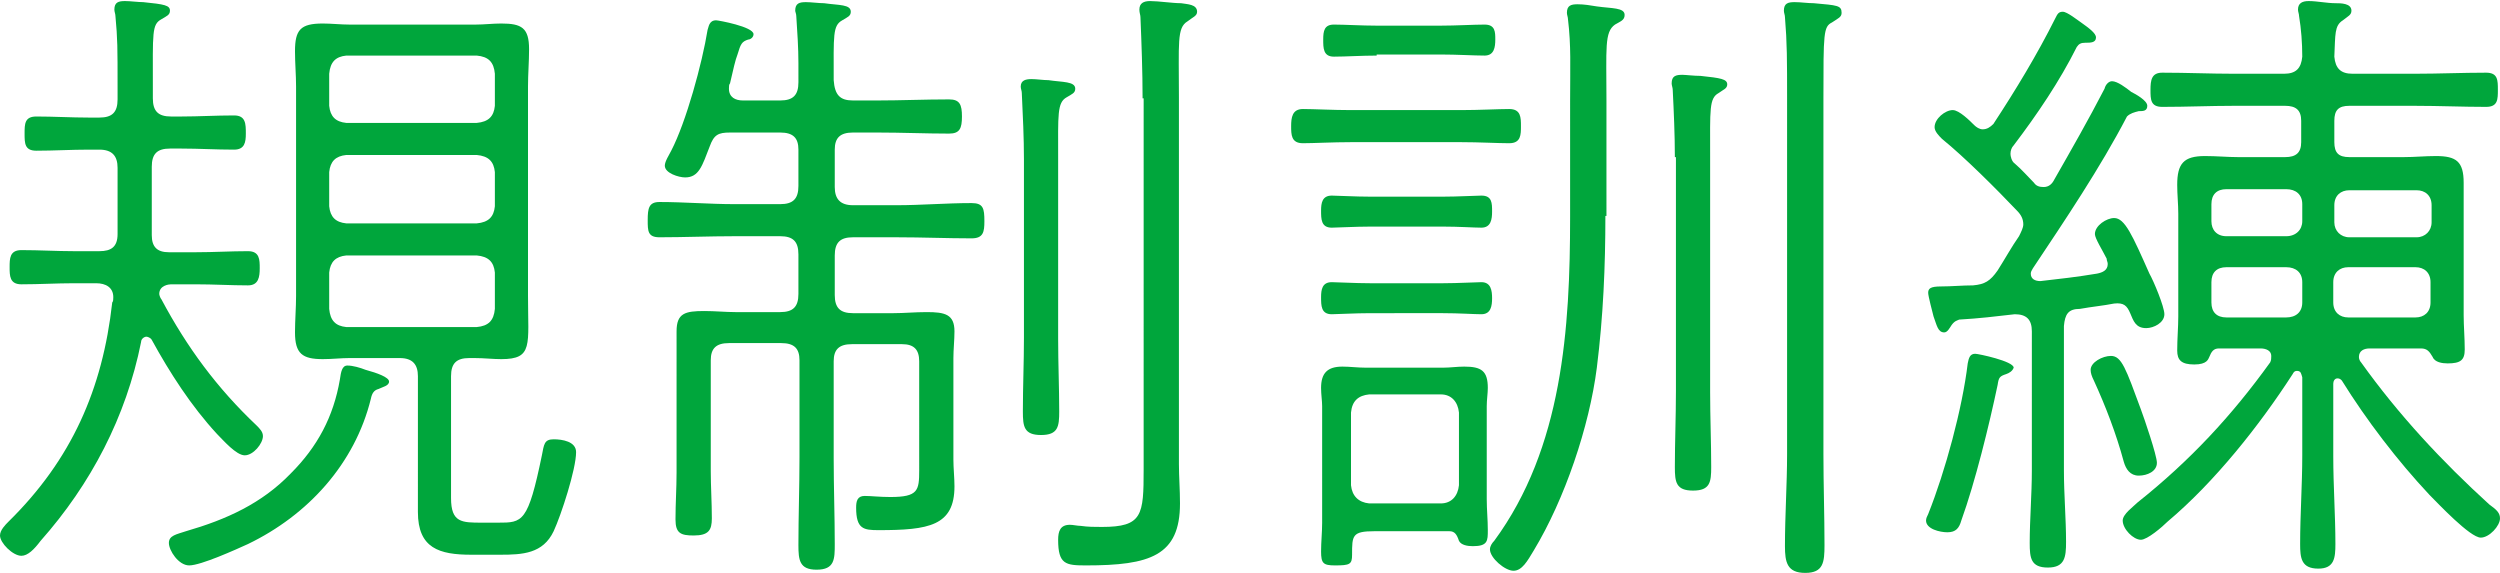 <?xml version="1.0" encoding="utf-8"?>
<!-- Generator: Adobe Illustrator 24.2.3, SVG Export Plug-In . SVG Version: 6.00 Build 0)  -->
<svg version="1.1" id="レイヤー_1" xmlns="http://www.w3.org/2000/svg" xmlns:xlink="http://www.w3.org/1999/xlink" x="0px"
	 y="0px" viewBox="0 0 233.9 53.6" style="enable-background:new 0 0 233.9 53.6;" xml:space="preserve">
<style type="text/css">
	.st0{fill:#00A63C;}
</style>
<g>
	<g>
		<path class="st0" d="M10.6,27.8c0-0.9-0.7-1.3-1.6-1.3H6.9c-1.6,0-3.2,0.1-4.9,0.1c-1.1,0-1.1-0.8-1.1-1.6s0-1.6,1.1-1.6
			c1.7,0,3.3,0.1,4.9,0.1h2.4c1.1,0,1.7-0.4,1.7-1.6v-6.2c0-1.1-0.5-1.7-1.7-1.7h-1c-1.6,0-3.3,0.1-4.9,0.1c-1.1,0-1.1-0.7-1.1-1.6
			c0-0.9,0-1.6,1.1-1.6c1.6,0,3.3,0.1,4.9,0.1h1c1.2,0,1.7-0.5,1.7-1.7v-1c0-4,0-4.6-0.2-6.8c0-0.2-0.1-0.4-0.1-0.6
			c0-0.7,0.4-0.8,1-0.8c0.5,0,1.2,0.1,1.7,0.1c2,0.2,2.5,0.3,2.5,0.8c0,0.4-0.3,0.5-0.8,0.8c-0.9,0.5-0.8,1.2-0.8,6.4v1
			c0,1.2,0.5,1.7,1.7,1.7H17c1.6,0,3.2-0.1,4.9-0.1c1.1,0,1.1,0.8,1.1,1.7c0,0.8-0.1,1.5-1.1,1.5c-1.7,0-3.3-0.1-4.9-0.1h-1.1
			c-1.2,0-1.7,0.5-1.7,1.7V22c0,1.1,0.5,1.6,1.6,1.6h2.5c1.7,0,3.3-0.1,4.9-0.1c1.1,0,1.1,0.8,1.1,1.6s-0.1,1.6-1.1,1.6
			c-1.6,0-3.2-0.1-4.9-0.1H16c-0.2,0-1.1,0.1-1.1,0.9c0,0.1,0.1,0.4,0.2,0.5c2.4,4.5,5.2,8.3,8.9,11.8c0.3,0.3,0.6,0.6,0.6,1
			c0,0.7-0.9,1.8-1.7,1.8c-0.8,0-2-1.4-2.6-2c-2.4-2.6-4.4-5.7-6.1-8.8c-0.1-0.2-0.4-0.3-0.5-0.3c-0.2,0-0.5,0.2-0.5,0.5
			c-1.4,7-4.7,13.3-9.4,18.6C3.2,51.4,2.6,52,2,52c-0.8,0-2-1.2-2-1.9c0-0.5,0.5-1,0.8-1.3c5.9-5.8,8.8-12.4,9.7-20.5
			C10.6,28.2,10.6,28,10.6,27.8z M34.7,37.3c-1.5,6.1-5.9,10.9-11.5,13.6c-1.1,0.5-4.4,2-5.5,2c-1,0-1.9-1.4-1.9-2.1
			s0.7-0.8,1.6-1.1c3.8-1.1,7.1-2.6,9.8-5.4c2.5-2.5,4-5.3,4.6-8.8c0.1-0.7,0.2-1.3,0.7-1.3c0.5,0,1.2,0.2,1.7,0.4
			c1.1,0.3,2.2,0.7,2.2,1.1c0,0.4-0.6,0.5-1,0.7C35,36.5,34.8,36.8,34.7,37.3z M39.1,35.2c0-1.1-0.5-1.7-1.7-1.7h-4.7
			c-0.8,0-1.6,0.1-2.5,0.1c-1.9,0-2.6-0.5-2.6-2.5c0-1.1,0.1-2.3,0.1-3.4V8.1c0-1.1-0.1-2.2-0.1-3.3c0-2,0.5-2.6,2.6-2.6
			c0.8,0,1.7,0.1,2.5,0.1h11.8c0.8,0,1.6-0.1,2.4-0.1c1.9,0,2.6,0.4,2.6,2.4c0,1.2-0.1,2.3-0.1,3.5v19.6c0,4.6,0.5,5.9-2.5,5.9
			c-0.8,0-1.6-0.1-2.5-0.1h-0.5c-1.2,0-1.7,0.5-1.7,1.7v11.4c0,2.3,1,2.3,2.9,2.3h1.5c2.3,0,2.8,0,4.1-6.3c0.2-1,0.2-1.5,1.1-1.5
			c0.8,0,2.1,0.2,2.1,1.2c0,1.6-1.4,5.9-2.1,7.4c-1,2.1-2.9,2.2-5,2.2h-2.7c-3,0-5-0.6-5-4V35.2z M44.6,11.5
			c1.1-0.1,1.6-0.6,1.7-1.6v-3c-0.1-1.1-0.6-1.6-1.7-1.7H32.4c-1,0.1-1.5,0.6-1.6,1.7v3c0.1,1,0.6,1.5,1.6,1.6H44.6z M32.4,14.5
			c-1,0.1-1.5,0.6-1.6,1.6v3.2c0.1,1,0.6,1.5,1.6,1.6h12.2c1.1-0.1,1.6-0.6,1.7-1.6v-3.2c-0.1-1-0.6-1.5-1.7-1.6H32.4z M32.4,23.9
			c-1,0.1-1.5,0.6-1.6,1.6v3.4c0.1,1.1,0.6,1.6,1.6,1.7h12.2c1.1-0.1,1.6-0.6,1.7-1.7v-3.4c-0.1-1-0.6-1.5-1.7-1.6H32.4z"/>
		<path class="st0" d="M79.8,9.4h2.3c2.2,0,4.4-0.1,6.7-0.1c1,0,1.2,0.5,1.2,1.6c0,1.1-0.2,1.6-1.2,1.6c-2.2,0-4.4-0.1-6.7-0.1h-2.3
			c-1.2,0-1.7,0.5-1.7,1.6v3.5c0,1.1,0.5,1.7,1.7,1.7h4.1c2.3,0,4.6-0.2,7-0.2c1.1,0,1.2,0.5,1.2,1.7c0,1-0.1,1.6-1.2,1.6
			c-2.3,0-4.6-0.1-7-0.1h-4.1c-1.2,0-1.7,0.5-1.7,1.7v3.7c0,1.2,0.5,1.7,1.7,1.7h3.8c1,0,2-0.1,3.1-0.1c1.7,0,2.6,0.2,2.6,1.8
			c0,0.8-0.1,1.7-0.1,2.5v9.5c0,0.8,0.1,1.7,0.1,2.5c0,3.7-2.4,4.1-7.1,4.1c-1.4,0-2.1-0.1-2.1-2.1c0-0.6,0.1-1.1,0.8-1.1
			c0.6,0,1.4,0.1,2.4,0.1c2.6,0,2.7-0.6,2.7-2.5V33.8c0-1.1-0.5-1.6-1.6-1.6h-4.7c-1.2,0-1.7,0.5-1.7,1.6v9.1c0,2.7,0.1,5.4,0.1,8
			c0,1.4,0,2.4-1.7,2.4c-1.6,0-1.7-0.9-1.7-2.3c0-2.7,0.1-5.4,0.1-8.2v-9.1c0-1.1-0.5-1.6-1.7-1.6h-4.9c-1.2,0-1.7,0.5-1.7,1.6v10.4
			c0,1.4,0.1,2.9,0.1,4.4c0,1.1-0.3,1.6-1.7,1.6c-1.2,0-1.7-0.2-1.7-1.5c0-1.5,0.1-2.9,0.1-4.4V31c0-1.7,0.8-1.9,2.6-1.9
			c1,0,2,0.1,2.9,0.1h4.2c1.2,0,1.7-0.5,1.7-1.7v-3.7c0-1.2-0.5-1.7-1.7-1.7h-4.3c-2.3,0-4.7,0.1-7,0.1c-1.1,0-1.1-0.6-1.1-1.6
			c0-1.1,0.1-1.7,1.1-1.7c2.3,0,4.7,0.2,7,0.2h4.3c1.2,0,1.7-0.5,1.7-1.7V14c0-1.1-0.5-1.6-1.7-1.6h-4.7c-1.1,0-1.5,0.2-1.9,1.3
			c-0.7,1.8-1,2.9-2.3,2.9c-0.6,0-1.9-0.4-1.9-1.1c0-0.4,0.4-1,0.6-1.4c1.4-2.7,2.9-8.2,3.4-11.3c0.1-0.2,0.1-0.9,0.8-0.9
			c0.2,0,3.5,0.6,3.5,1.3c0,0.3-0.3,0.5-0.5,0.5c-0.6,0.2-0.7,0.4-1,1.4c-0.2,0.5-0.4,1.4-0.7,2.7c-0.1,0.1-0.1,0.3-0.1,0.5
			c0,0.8,0.6,1.1,1.3,1.1h3.5c1.2,0,1.7-0.5,1.7-1.7V5.9c0-1.4-0.1-2.9-0.2-4.4c0-0.2-0.1-0.4-0.1-0.5c0-0.7,0.4-0.8,1-0.8
			c0.5,0,1.2,0.1,1.7,0.1c1.4,0.2,2.5,0.1,2.5,0.8c0,0.4-0.3,0.5-0.8,0.8c-0.9,0.5-0.8,1.4-0.8,5.6C78.1,8.9,78.6,9.4,79.8,9.4z
			 M95.8,14.9c0-2-0.1-4.1-0.2-6.2c0-0.2-0.1-0.4-0.1-0.6c0-0.6,0.5-0.7,1-0.7c0.5,0,1.1,0.1,1.6,0.1c1.3,0.2,2.5,0.1,2.5,0.8
			c0,0.4-0.3,0.5-0.8,0.8c-0.9,0.5-0.8,1.6-0.8,5.7v16.9c0,2.3,0.1,4.6,0.1,6.8c0,1.4-0.1,2.2-1.7,2.2c-1.6,0-1.7-0.8-1.7-2.2
			c0-2.3,0.1-4.6,0.1-6.9V14.9z M106.9,9.2c0-2.5-0.1-5.2-0.2-7.6c0-0.2-0.1-0.4-0.1-0.7c0-0.6,0.4-0.8,1-0.8c0.8,0,2.1,0.2,2.9,0.2
			c0.6,0.1,1.5,0.1,1.5,0.8c0,0.4-0.4,0.5-0.9,0.9c-1,0.6-0.8,2-0.8,7.1v34.3c0,1.2,0.1,2.4,0.1,3.7c0,4.9-2.8,5.8-8.8,5.8
			c-1.9,0-2.6-0.1-2.6-2.4c0-0.8,0.2-1.4,1.1-1.4c0.3,0,0.7,0.1,1,0.1c0.7,0.1,1.3,0.1,2,0.1c3.8,0,3.9-1.1,3.9-5.4V9.2z"/>
		<path class="st0" d="M126.4,13.3c-1.7,0-3.5,0.1-4.5,0.1c-1.1,0-1.1-0.8-1.1-1.6c0-0.8,0.1-1.6,1.1-1.6c1,0,2.8,0.1,4.5,0.1h10.3
			c1.7,0,3.5-0.1,4.5-0.1c1.1,0,1.1,0.8,1.1,1.6s0,1.6-1.1,1.6c-1.1,0-2.8-0.1-4.5-0.1H126.4z M128.2,29.3c-1.4,0-3.1,0.1-3.6,0.1
			c-1,0-1-0.8-1-1.6c0-0.7,0.1-1.4,1-1.4c0.5,0,2.2,0.1,3.6,0.1h6.8c1.4,0,3.1-0.1,3.6-0.1c0.9,0,1,0.8,1,1.5c0,0.7-0.1,1.5-1,1.5
			c-0.7,0-2.1-0.1-3.6-0.1H128.2z M128.2,21.2c-1.4,0-3.1,0.1-3.6,0.1c-1,0-1-0.8-1-1.6c0-0.7,0.1-1.4,1-1.4c0.5,0,2.2,0.1,3.6,0.1
			h6.8c1.4,0,3.1-0.1,3.6-0.1c1,0,1,0.7,1,1.5c0,0.7-0.1,1.5-1,1.5c-0.7,0-2.1-0.1-3.6-0.1H128.2z M135.6,49.7h-7
			c-2.1,0-2.1,0.4-2.1,2.2c0,0.9-0.2,1-1.6,1c-1.1,0-1.3-0.2-1.3-1.3c0-0.9,0.1-1.8,0.1-2.7V38c0-0.5-0.1-1.1-0.1-1.7
			c0-1.4,0.6-2,2-2c0.7,0,1.4,0.1,2.2,0.1h7.2c0.7,0,1.3-0.1,2-0.1c1.6,0,2.2,0.4,2.2,2c0,0.5-0.1,1.1-0.1,1.7v8.7
			c0,1,0.1,1.9,0.1,2.9c0,1,0,1.5-1.4,1.5c-0.5,0-1.1-0.1-1.3-0.5C136.3,50,136.1,49.7,135.6,49.7z M128.8,5.2c-1.4,0-2.9,0.1-4,0.1
			c-1,0-1-0.8-1-1.6s0.1-1.4,1-1.4c1,0,2.6,0.1,4,0.1h6c1.4,0,3.1-0.1,4.1-0.1c1,0,1,0.7,1,1.4s-0.1,1.5-1,1.5c-1,0-2.6-0.1-4.1-0.1
			H128.8z M136.5,38.6c-0.1-1-0.7-1.7-1.7-1.7h-6.7c-1,0.1-1.6,0.6-1.7,1.7v6.8c0.1,1,0.7,1.6,1.7,1.7h6.7c1,0,1.6-0.7,1.7-1.7V38.6
			z M150.2,20.2c0,4.7-0.2,9.4-0.8,14.2c-0.7,5.5-3,12.3-5.9,17.1c-0.6,1-1.1,1.9-1.9,1.9s-2.2-1.2-2.2-2c0-0.3,0.2-0.6,0.4-0.8
			c6.4-8.7,7.1-19.9,7.1-30.3V9.4c0-3.2,0.1-5.1-0.2-7.6c0-0.2-0.1-0.4-0.1-0.6c0-0.7,0.4-0.8,1-0.8c0.6,0,1.2,0.1,1.8,0.2
			c1.4,0.2,2.6,0.1,2.6,0.8c0,0.5-0.4,0.6-0.9,0.9c-1,0.7-0.8,2.2-0.8,7.1V20.2z M156.7,14.7c0-2.1-0.1-4.3-0.2-6.3
			c0-0.2-0.1-0.4-0.1-0.6c0-0.7,0.4-0.8,1-0.8c0.3,0,1.1,0.1,1.7,0.1c1.9,0.2,2.5,0.3,2.5,0.8c0,0.4-0.4,0.5-0.8,0.8
			c-0.9,0.5-0.8,1.5-0.8,5.9v22.1c0,2.3,0.1,4.7,0.1,7c0,1.4-0.1,2.2-1.7,2.2c-1.6,0-1.7-0.8-1.7-2.2c0-2.3,0.1-4.7,0.1-7.1V14.7z
			 M167.2,9.2c0-3.6,0-5.2-0.2-7.6c0-0.2-0.1-0.4-0.1-0.6c0-0.7,0.4-0.8,1-0.8c0.6,0,1.2,0.1,1.8,0.1c2.2,0.2,2.6,0.2,2.6,0.9
			c0,0.4-0.3,0.5-0.9,0.9c-0.8,0.4-0.8,1-0.8,7.1v33.3c0,2.8,0.1,5.7,0.1,8.5c0,1.6-0.1,2.6-1.8,2.6c-1.7,0-1.9-1-1.9-2.5
			c0-2.9,0.2-5.8,0.2-8.6V9.2z"/>
		<path class="st0" d="M187.7,35c-0.6,0.2-0.7,0.3-0.8,1c-0.8,3.8-2.1,9.1-3.4,12.7c-0.2,0.7-0.5,1.1-1.3,1.1c-0.7,0-2-0.3-2-1.1
			c0-0.2,0.1-0.4,0.2-0.6c1.6-4,3.2-9.9,3.7-14.1c0.1-0.5,0.2-0.9,0.7-0.9c0.3,0,3.6,0.7,3.6,1.3C188.3,34.7,188,34.9,187.7,35z
			 M193.1,30.5V44c0,2.3,0.2,4.5,0.2,6.7c0,1.4-0.1,2.4-1.7,2.4c-1.6,0-1.7-0.9-1.7-2.3c0-2.2,0.2-4.5,0.2-6.8V31
			c0-1.1-0.5-1.6-1.6-1.6c-1.7,0.2-3.4,0.4-5.2,0.5c-0.2,0.1-0.4,0.1-0.7,0.5c-0.2,0.3-0.4,0.7-0.7,0.7c-0.6,0-0.7-0.7-1-1.5
			c-0.1-0.4-0.5-1.9-0.5-2.2c0-0.4,0.2-0.6,1.2-0.6c1,0,2-0.1,3-0.1c1.1-0.1,1.6-0.4,2.3-1.4c0.7-1.1,1.3-2.2,2-3.2
			c0.2-0.4,0.4-0.8,0.4-1.1c0-0.5-0.2-0.9-0.6-1.3c-1.9-2-4.9-5-7-6.7c-0.3-0.3-0.7-0.7-0.7-1.1c0-0.8,1-1.6,1.7-1.6
			c0.6,0,1.6,1,2,1.4c0.2,0.2,0.5,0.4,0.8,0.4c0.4,0,0.7-0.2,1-0.5c2.1-3.2,4.1-6.5,5.8-9.9c0.2-0.4,0.3-0.6,0.7-0.6s1.4,0.8,1.7,1
			c0.7,0.5,1.4,1,1.4,1.4c0,0.5-0.5,0.5-1,0.5c-0.4,0-0.6,0.1-0.8,0.4c-1.6,3.2-3.7,6.3-5.9,9.2c-0.2,0.2-0.3,0.5-0.3,0.8
			c0,0.2,0.1,0.7,0.4,0.9c0.7,0.6,1.2,1.2,1.8,1.8c0.2,0.3,0.5,0.4,0.9,0.4c0.5,0,0.8-0.3,1-0.7c1.6-2.8,3.2-5.6,4.7-8.5
			c0.1-0.4,0.4-0.7,0.7-0.7c0.5,0,1.3,0.6,1.8,1c0.4,0.2,1.5,0.8,1.5,1.3c0,0.5-0.4,0.5-0.8,0.5c-0.4,0.1-0.8,0.2-1.1,0.5
			c-2.5,4.8-5.8,9.7-8.8,14.2c-0.1,0.2-0.2,0.3-0.2,0.5c0,0.5,0.4,0.7,0.9,0.7c1.8-0.2,3.5-0.4,5.3-0.7c0.5-0.1,1-0.3,1-0.9
			c0-0.2-0.1-0.3-0.1-0.5c-0.4-0.8-1.1-1.9-1.1-2.3c0-0.8,1.1-1.5,1.8-1.5c1,0,1.7,1.6,3.3,5.2c0.4,0.7,1.4,3.1,1.4,3.8
			c0,0.8-1,1.3-1.7,1.3c-1,0-1.2-0.7-1.5-1.4c-0.3-0.7-0.6-1-1.5-0.9c-1,0.2-2.1,0.3-3.2,0.5C193.5,28.9,193.2,29.4,193.1,30.5z
			 M200.1,44.5c-0.8,0-1.2-0.6-1.4-1.3c-0.7-2.6-1.7-5.2-2.8-7.6c-0.2-0.4-0.3-0.7-0.3-1c0-0.7,1.1-1.3,1.9-1.3c1,0,1.4,1.2,2.8,5
			c0.3,0.8,1.5,4.3,1.5,5C201.8,44.1,200.9,44.5,200.1,44.5z M212.5,33.3c0-0.5-0.5-0.7-1-0.7h-3.9c-0.5,0-0.7,0.3-0.9,0.8
			c-0.1,0.2-0.2,0.7-1.4,0.7s-1.6-0.4-1.6-1.3c0-1.1,0.1-2.2,0.1-3.2V20c0-0.9-0.1-1.8-0.1-2.7c0-2,0.6-2.7,2.6-2.7
			c1.1,0,2.1,0.1,3.1,0.1h4.4c1,0,1.5-0.4,1.5-1.4v-2c0-1-0.5-1.4-1.5-1.4H209c-2.2,0-4.4,0.1-6.7,0.1c-1.1,0-1.1-0.7-1.1-1.6
			s0.1-1.6,1.1-1.6c2.3,0,4.5,0.1,6.7,0.1h4.7c1.1,0,1.6-0.5,1.7-1.6c0-1.3-0.1-2.6-0.3-3.8c0-0.2-0.1-0.4-0.1-0.6
			c0-0.6,0.4-0.8,1-0.8c0.8,0,1.7,0.2,2.5,0.2C219,0.3,220,0.3,220,1c0,0.4-0.3,0.5-0.8,0.9c-0.8,0.5-0.7,1.3-0.8,3.4
			c0.1,1.1,0.6,1.6,1.7,1.6h5.8c2.3,0,4.5-0.1,6.7-0.1c1.1,0,1.1,0.7,1.1,1.6s0,1.6-1.1,1.6c-2.2,0-4.4-0.1-6.7-0.1h-6.1
			c-1,0-1.4,0.4-1.4,1.4v2c0,1,0.4,1.4,1.4,1.4h5.1c1,0,2-0.1,3-0.1c1.9,0,2.6,0.5,2.6,2.5v12.4c0,1,0.1,2.1,0.1,3.2
			c0,1-0.4,1.3-1.6,1.3c-0.5,0-1.2-0.1-1.4-0.6c-0.3-0.5-0.5-0.8-1.1-0.8h-4.8c-0.5,0-1,0.2-1,0.8c0,0.2,0.1,0.4,0.2,0.5
			c3.5,4.9,7.6,9.3,12,13.3c0.7,0.5,1,0.8,1,1.3c0,0.7-1,1.8-1.8,1.8c-1,0-4-3.2-4.8-4c-3-3.2-5.9-7-8.2-10.7
			c-0.1-0.1-0.2-0.2-0.4-0.2c-0.3,0-0.4,0.3-0.4,0.5v6.8c0,2.8,0.2,5.5,0.2,8.2c0,1.3-0.1,2.3-1.6,2.3c-1.6,0-1.7-1-1.7-2.3
			c0-2.8,0.2-5.5,0.2-8.3v-7.3c-0.1-0.3-0.1-0.6-0.5-0.6c-0.2,0-0.3,0.1-0.4,0.3c-3.1,4.8-7.3,10.1-11.7,13.8
			c-0.5,0.5-1.9,1.7-2.5,1.7c-0.7,0-1.7-1-1.7-1.8c0-0.6,1-1.3,1.4-1.7c4.9-3.9,8.8-8.1,12.4-13.1C212.5,33.7,212.5,33.5,212.5,33.3
			z M215.4,19.1c0-0.9-0.6-1.4-1.5-1.4h-5.6c-0.9,0-1.4,0.5-1.4,1.4v1.6c0,0.8,0.5,1.4,1.4,1.4h5.6c0.9,0,1.5-0.6,1.5-1.4V19.1z
			 M208.3,25c-0.9,0-1.4,0.5-1.4,1.4v1.9c0,0.9,0.5,1.4,1.4,1.4h5.6c0.9,0,1.5-0.5,1.5-1.4v-1.9c0-0.9-0.6-1.4-1.5-1.4H208.3z
			 M226.1,22.2c0.8,0,1.4-0.6,1.4-1.4v-1.6c0-0.9-0.6-1.4-1.4-1.4h-6.3c-0.8,0-1.4,0.5-1.4,1.4v1.6c0,0.8,0.6,1.4,1.4,1.4H226.1z
			 M218.3,28.3c0,0.9,0.6,1.4,1.4,1.4h6.3c0.8,0,1.4-0.5,1.4-1.4v-1.9c0-0.9-0.6-1.4-1.4-1.4h-6.3c-0.8,0-1.4,0.5-1.4,1.4V28.3z"/>
	</g>
</g>
</svg>
